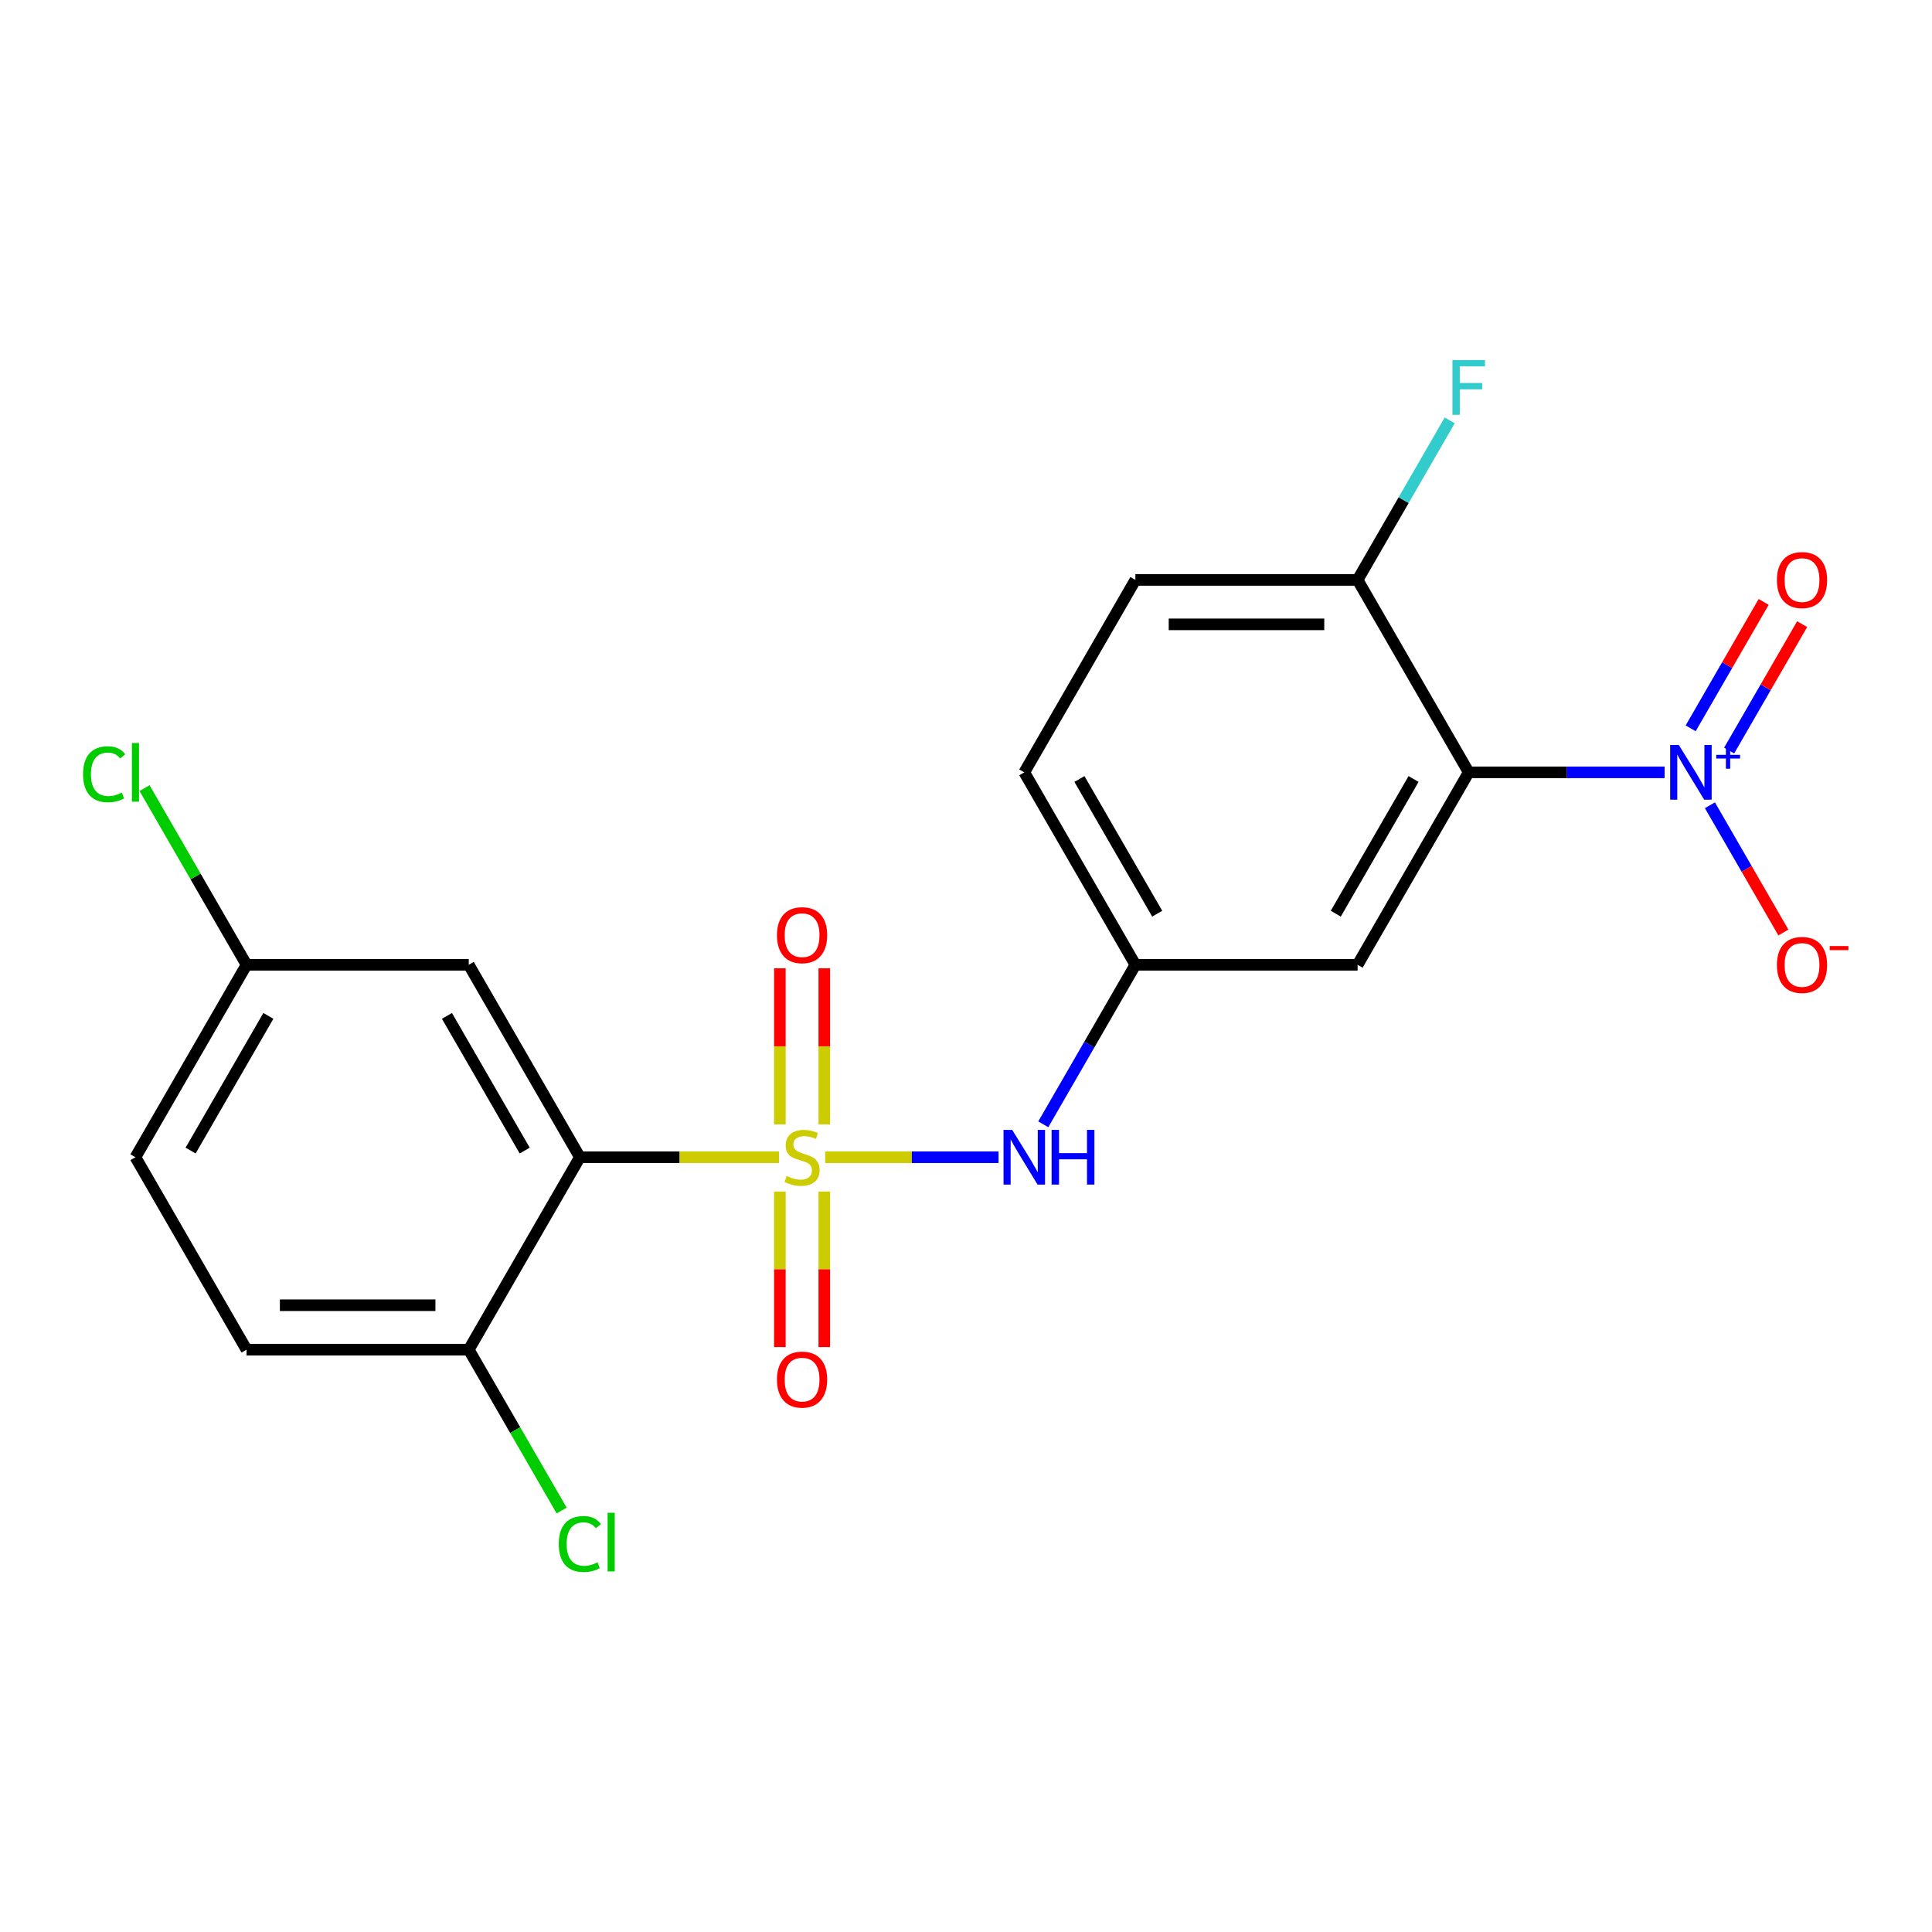 <?xml version='1.0' encoding='iso-8859-1'?>
<svg version='1.1' baseProfile='full'
              xmlns='http://www.w3.org/2000/svg'
                      xmlns:rdkit='http://www.rdkit.org/xml'
                      xmlns:xlink='http://www.w3.org/1999/xlink'
                  xml:space='preserve'
width='1000px' height='1000px' viewBox='0 0 1000 1000'>
<!-- END OF HEADER -->
<rect style='opacity:1.0;fill:#FFFFFF;stroke:none' width='1000' height='1000' x='0' y='0'> </rect>
<path class='bond-0' d='M 403.197,598.979 L 351.667,598.979' style='fill:none;fill-rule:evenodd;stroke:#CCCC00;stroke-width:6px;stroke-linecap:butt;stroke-linejoin:miter;stroke-opacity:1' />
<path class='bond-0' d='M 351.667,598.979 L 300.137,598.979' style='fill:none;fill-rule:evenodd;stroke:#000000;stroke-width:6px;stroke-linecap:butt;stroke-linejoin:miter;stroke-opacity:1' />
<path class='bond-3' d='M 427.108,598.979 L 471.98,598.979' style='fill:none;fill-rule:evenodd;stroke:#CCCC00;stroke-width:6px;stroke-linecap:butt;stroke-linejoin:miter;stroke-opacity:1' />
<path class='bond-3' d='M 471.98,598.979 L 516.851,598.979' style='fill:none;fill-rule:evenodd;stroke:#0000FF;stroke-width:6px;stroke-linecap:butt;stroke-linejoin:miter;stroke-opacity:1' />
<path class='bond-6' d='M 426.654,581.984 L 426.654,541.579' style='fill:none;fill-rule:evenodd;stroke:#CCCC00;stroke-width:6px;stroke-linecap:butt;stroke-linejoin:miter;stroke-opacity:1' />
<path class='bond-6' d='M 426.654,541.579 L 426.654,501.174' style='fill:none;fill-rule:evenodd;stroke:#FF0000;stroke-width:6px;stroke-linecap:butt;stroke-linejoin:miter;stroke-opacity:1' />
<path class='bond-6' d='M 403.651,581.984 L 403.651,541.579' style='fill:none;fill-rule:evenodd;stroke:#CCCC00;stroke-width:6px;stroke-linecap:butt;stroke-linejoin:miter;stroke-opacity:1' />
<path class='bond-6' d='M 403.651,541.579 L 403.651,501.174' style='fill:none;fill-rule:evenodd;stroke:#FF0000;stroke-width:6px;stroke-linecap:butt;stroke-linejoin:miter;stroke-opacity:1' />
<path class='bond-7' d='M 403.651,616.735 L 403.651,656.989' style='fill:none;fill-rule:evenodd;stroke:#CCCC00;stroke-width:6px;stroke-linecap:butt;stroke-linejoin:miter;stroke-opacity:1' />
<path class='bond-7' d='M 403.651,656.989 L 403.651,697.243' style='fill:none;fill-rule:evenodd;stroke:#FF0000;stroke-width:6px;stroke-linecap:butt;stroke-linejoin:miter;stroke-opacity:1' />
<path class='bond-7' d='M 426.654,616.735 L 426.654,656.989' style='fill:none;fill-rule:evenodd;stroke:#CCCC00;stroke-width:6px;stroke-linecap:butt;stroke-linejoin:miter;stroke-opacity:1' />
<path class='bond-7' d='M 426.654,656.989 L 426.654,697.243' style='fill:none;fill-rule:evenodd;stroke:#FF0000;stroke-width:6px;stroke-linecap:butt;stroke-linejoin:miter;stroke-opacity:1' />
<path class='bond-5' d='M 300.137,598.979 L 242.629,499.373' style='fill:none;fill-rule:evenodd;stroke:#000000;stroke-width:6px;stroke-linecap:butt;stroke-linejoin:miter;stroke-opacity:1' />
<path class='bond-5' d='M 271.589,595.54 L 231.334,525.815' style='fill:none;fill-rule:evenodd;stroke:#000000;stroke-width:6px;stroke-linecap:butt;stroke-linejoin:miter;stroke-opacity:1' />
<path class='bond-8' d='M 300.137,598.979 L 242.629,698.585' style='fill:none;fill-rule:evenodd;stroke:#000000;stroke-width:6px;stroke-linecap:butt;stroke-linejoin:miter;stroke-opacity:1' />
<path class='bond-1' d='M 861.599,399.766 L 810.899,399.766' style='fill:none;fill-rule:evenodd;stroke:#0000FF;stroke-width:6px;stroke-linecap:butt;stroke-linejoin:miter;stroke-opacity:1' />
<path class='bond-1' d='M 810.899,399.766 L 760.199,399.766' style='fill:none;fill-rule:evenodd;stroke:#000000;stroke-width:6px;stroke-linecap:butt;stroke-linejoin:miter;stroke-opacity:1' />
<path class='bond-10' d='M 885.05,416.802 L 904.064,449.736' style='fill:none;fill-rule:evenodd;stroke:#0000FF;stroke-width:6px;stroke-linecap:butt;stroke-linejoin:miter;stroke-opacity:1' />
<path class='bond-10' d='M 904.064,449.736 L 923.078,482.669' style='fill:none;fill-rule:evenodd;stroke:#FF0000;stroke-width:6px;stroke-linecap:butt;stroke-linejoin:miter;stroke-opacity:1' />
<path class='bond-12' d='M 895.01,388.482 L 913.898,355.768' style='fill:none;fill-rule:evenodd;stroke:#0000FF;stroke-width:6px;stroke-linecap:butt;stroke-linejoin:miter;stroke-opacity:1' />
<path class='bond-12' d='M 913.898,355.768 L 932.785,323.055' style='fill:none;fill-rule:evenodd;stroke:#FF0000;stroke-width:6px;stroke-linecap:butt;stroke-linejoin:miter;stroke-opacity:1' />
<path class='bond-12' d='M 875.089,376.98 L 893.976,344.267' style='fill:none;fill-rule:evenodd;stroke:#0000FF;stroke-width:6px;stroke-linecap:butt;stroke-linejoin:miter;stroke-opacity:1' />
<path class='bond-12' d='M 893.976,344.267 L 912.864,311.553' style='fill:none;fill-rule:evenodd;stroke:#FF0000;stroke-width:6px;stroke-linecap:butt;stroke-linejoin:miter;stroke-opacity:1' />
<path class='bond-2' d='M 760.199,399.766 L 702.691,499.373' style='fill:none;fill-rule:evenodd;stroke:#000000;stroke-width:6px;stroke-linecap:butt;stroke-linejoin:miter;stroke-opacity:1' />
<path class='bond-2' d='M 731.651,403.206 L 691.396,472.93' style='fill:none;fill-rule:evenodd;stroke:#000000;stroke-width:6px;stroke-linecap:butt;stroke-linejoin:miter;stroke-opacity:1' />
<path class='bond-22' d='M 760.199,399.766 L 702.691,300.16' style='fill:none;fill-rule:evenodd;stroke:#000000;stroke-width:6px;stroke-linecap:butt;stroke-linejoin:miter;stroke-opacity:1' />
<path class='bond-11' d='M 540.003,581.944 L 563.839,540.658' style='fill:none;fill-rule:evenodd;stroke:#0000FF;stroke-width:6px;stroke-linecap:butt;stroke-linejoin:miter;stroke-opacity:1' />
<path class='bond-11' d='M 563.839,540.658 L 587.676,499.373' style='fill:none;fill-rule:evenodd;stroke:#000000;stroke-width:6px;stroke-linecap:butt;stroke-linejoin:miter;stroke-opacity:1' />
<path class='bond-4' d='M 702.691,499.373 L 587.676,499.373' style='fill:none;fill-rule:evenodd;stroke:#000000;stroke-width:6px;stroke-linecap:butt;stroke-linejoin:miter;stroke-opacity:1' />
<path class='bond-15' d='M 242.629,499.373 L 127.614,499.373' style='fill:none;fill-rule:evenodd;stroke:#000000;stroke-width:6px;stroke-linecap:butt;stroke-linejoin:miter;stroke-opacity:1' />
<path class='bond-14' d='M 242.629,698.585 L 127.614,698.585' style='fill:none;fill-rule:evenodd;stroke:#000000;stroke-width:6px;stroke-linecap:butt;stroke-linejoin:miter;stroke-opacity:1' />
<path class='bond-14' d='M 225.377,675.582 L 144.866,675.582' style='fill:none;fill-rule:evenodd;stroke:#000000;stroke-width:6px;stroke-linecap:butt;stroke-linejoin:miter;stroke-opacity:1' />
<path class='bond-17' d='M 242.629,698.585 L 266.667,740.221' style='fill:none;fill-rule:evenodd;stroke:#000000;stroke-width:6px;stroke-linecap:butt;stroke-linejoin:miter;stroke-opacity:1' />
<path class='bond-17' d='M 266.667,740.221 L 290.706,781.856' style='fill:none;fill-rule:evenodd;stroke:#00CC00;stroke-width:6px;stroke-linecap:butt;stroke-linejoin:miter;stroke-opacity:1' />
<path class='bond-9' d='M 702.691,300.16 L 587.676,300.16' style='fill:none;fill-rule:evenodd;stroke:#000000;stroke-width:6px;stroke-linecap:butt;stroke-linejoin:miter;stroke-opacity:1' />
<path class='bond-9' d='M 685.439,323.163 L 604.928,323.163' style='fill:none;fill-rule:evenodd;stroke:#000000;stroke-width:6px;stroke-linecap:butt;stroke-linejoin:miter;stroke-opacity:1' />
<path class='bond-18' d='M 702.691,300.16 L 726.527,258.875' style='fill:none;fill-rule:evenodd;stroke:#000000;stroke-width:6px;stroke-linecap:butt;stroke-linejoin:miter;stroke-opacity:1' />
<path class='bond-18' d='M 726.527,258.875 L 750.363,217.589' style='fill:none;fill-rule:evenodd;stroke:#33CCCC;stroke-width:6px;stroke-linecap:butt;stroke-linejoin:miter;stroke-opacity:1' />
<path class='bond-16' d='M 587.676,499.373 L 530.168,399.766' style='fill:none;fill-rule:evenodd;stroke:#000000;stroke-width:6px;stroke-linecap:butt;stroke-linejoin:miter;stroke-opacity:1' />
<path class='bond-16' d='M 598.971,472.93 L 558.715,403.206' style='fill:none;fill-rule:evenodd;stroke:#000000;stroke-width:6px;stroke-linecap:butt;stroke-linejoin:miter;stroke-opacity:1' />
<path class='bond-13' d='M 587.676,300.16 L 530.168,399.766' style='fill:none;fill-rule:evenodd;stroke:#000000;stroke-width:6px;stroke-linecap:butt;stroke-linejoin:miter;stroke-opacity:1' />
<path class='bond-19' d='M 127.614,698.585 L 70.106,598.979' style='fill:none;fill-rule:evenodd;stroke:#000000;stroke-width:6px;stroke-linecap:butt;stroke-linejoin:miter;stroke-opacity:1' />
<path class='bond-20' d='M 127.614,499.373 L 101.218,453.653' style='fill:none;fill-rule:evenodd;stroke:#000000;stroke-width:6px;stroke-linecap:butt;stroke-linejoin:miter;stroke-opacity:1' />
<path class='bond-20' d='M 101.218,453.653 L 74.821,407.934' style='fill:none;fill-rule:evenodd;stroke:#00CC00;stroke-width:6px;stroke-linecap:butt;stroke-linejoin:miter;stroke-opacity:1' />
<path class='bond-21' d='M 127.614,499.373 L 70.106,598.979' style='fill:none;fill-rule:evenodd;stroke:#000000;stroke-width:6px;stroke-linecap:butt;stroke-linejoin:miter;stroke-opacity:1' />
<path class='bond-21' d='M 138.909,525.815 L 98.653,595.54' style='fill:none;fill-rule:evenodd;stroke:#000000;stroke-width:6px;stroke-linecap:butt;stroke-linejoin:miter;stroke-opacity:1' />
<path  class='atom-0' d='M 407.152 608.699
Q 407.472 608.819, 408.792 609.379
Q 410.112 609.939, 411.552 610.299
Q 413.032 610.619, 414.472 610.619
Q 417.152 610.619, 418.712 609.339
Q 420.272 608.019, 420.272 605.739
Q 420.272 604.179, 419.472 603.219
Q 418.712 602.259, 417.512 601.739
Q 416.312 601.219, 414.312 600.619
Q 411.792 599.859, 410.272 599.139
Q 408.792 598.419, 407.712 596.899
Q 406.672 595.379, 406.672 592.819
Q 406.672 589.259, 409.072 587.059
Q 411.512 584.859, 416.312 584.859
Q 419.592 584.859, 423.312 586.419
L 422.392 589.499
Q 418.992 588.099, 416.432 588.099
Q 413.672 588.099, 412.152 589.259
Q 410.632 590.379, 410.672 592.339
Q 410.672 593.859, 411.432 594.779
Q 412.232 595.699, 413.352 596.219
Q 414.512 596.739, 416.432 597.339
Q 418.992 598.139, 420.512 598.939
Q 422.032 599.739, 423.112 601.379
Q 424.232 602.979, 424.232 605.739
Q 424.232 609.659, 421.592 611.779
Q 418.992 613.859, 414.632 613.859
Q 412.112 613.859, 410.192 613.299
Q 408.312 612.779, 406.072 611.859
L 407.152 608.699
' fill='#CCCC00'/>
<path  class='atom-2' d='M 868.954 385.606
L 878.234 400.606
Q 879.154 402.086, 880.634 404.766
Q 882.114 407.446, 882.194 407.606
L 882.194 385.606
L 885.954 385.606
L 885.954 413.926
L 882.074 413.926
L 872.114 397.526
Q 870.954 395.606, 869.714 393.406
Q 868.514 391.206, 868.154 390.526
L 868.154 413.926
L 864.474 413.926
L 864.474 385.606
L 868.954 385.606
' fill='#0000FF'/>
<path  class='atom-2' d='M 888.33 390.711
L 893.32 390.711
L 893.32 385.458
L 895.538 385.458
L 895.538 390.711
L 900.659 390.711
L 900.659 392.612
L 895.538 392.612
L 895.538 397.892
L 893.32 397.892
L 893.32 392.612
L 888.33 392.612
L 888.33 390.711
' fill='#0000FF'/>
<path  class='atom-4' d='M 523.908 584.819
L 533.188 599.819
Q 534.108 601.299, 535.588 603.979
Q 537.068 606.659, 537.148 606.819
L 537.148 584.819
L 540.908 584.819
L 540.908 613.139
L 537.028 613.139
L 527.068 596.739
Q 525.908 594.819, 524.668 592.619
Q 523.468 590.419, 523.108 589.739
L 523.108 613.139
L 519.428 613.139
L 519.428 584.819
L 523.908 584.819
' fill='#0000FF'/>
<path  class='atom-4' d='M 544.308 584.819
L 548.148 584.819
L 548.148 596.859
L 562.628 596.859
L 562.628 584.819
L 566.468 584.819
L 566.468 613.139
L 562.628 613.139
L 562.628 600.059
L 548.148 600.059
L 548.148 613.139
L 544.308 613.139
L 544.308 584.819
' fill='#0000FF'/>
<path  class='atom-7' d='M 402.152 484.044
Q 402.152 477.244, 405.512 473.444
Q 408.872 469.644, 415.152 469.644
Q 421.432 469.644, 424.792 473.444
Q 428.152 477.244, 428.152 484.044
Q 428.152 490.924, 424.752 494.844
Q 421.352 498.724, 415.152 498.724
Q 408.912 498.724, 405.512 494.844
Q 402.152 490.964, 402.152 484.044
M 415.152 495.524
Q 419.472 495.524, 421.792 492.644
Q 424.152 489.724, 424.152 484.044
Q 424.152 478.484, 421.792 475.684
Q 419.472 472.844, 415.152 472.844
Q 410.832 472.844, 408.472 475.644
Q 406.152 478.444, 406.152 484.044
Q 406.152 489.764, 408.472 492.644
Q 410.832 495.524, 415.152 495.524
' fill='#FF0000'/>
<path  class='atom-8' d='M 402.152 714.075
Q 402.152 707.275, 405.512 703.475
Q 408.872 699.675, 415.152 699.675
Q 421.432 699.675, 424.792 703.475
Q 428.152 707.275, 428.152 714.075
Q 428.152 720.955, 424.752 724.875
Q 421.352 728.755, 415.152 728.755
Q 408.912 728.755, 405.512 724.875
Q 402.152 720.995, 402.152 714.075
M 415.152 725.555
Q 419.472 725.555, 421.792 722.675
Q 424.152 719.755, 424.152 714.075
Q 424.152 708.515, 421.792 705.715
Q 419.472 702.875, 415.152 702.875
Q 410.832 702.875, 408.472 705.675
Q 406.152 708.475, 406.152 714.075
Q 406.152 719.795, 408.472 722.675
Q 410.832 725.555, 415.152 725.555
' fill='#FF0000'/>
<path  class='atom-11' d='M 919.722 499.453
Q 919.722 492.653, 923.082 488.853
Q 926.442 485.053, 932.722 485.053
Q 939.002 485.053, 942.362 488.853
Q 945.722 492.653, 945.722 499.453
Q 945.722 506.333, 942.322 510.253
Q 938.922 514.133, 932.722 514.133
Q 926.482 514.133, 923.082 510.253
Q 919.722 506.373, 919.722 499.453
M 932.722 510.933
Q 937.042 510.933, 939.362 508.053
Q 941.722 505.133, 941.722 499.453
Q 941.722 493.893, 939.362 491.093
Q 937.042 488.253, 932.722 488.253
Q 928.402 488.253, 926.042 491.053
Q 923.722 493.853, 923.722 499.453
Q 923.722 505.173, 926.042 508.053
Q 928.402 510.933, 932.722 510.933
' fill='#FF0000'/>
<path  class='atom-11' d='M 947.042 489.675
L 956.731 489.675
L 956.731 491.787
L 947.042 491.787
L 947.042 489.675
' fill='#FF0000'/>
<path  class='atom-13' d='M 919.722 300.24
Q 919.722 293.44, 923.082 289.64
Q 926.442 285.84, 932.722 285.84
Q 939.002 285.84, 942.362 289.64
Q 945.722 293.44, 945.722 300.24
Q 945.722 307.12, 942.322 311.04
Q 938.922 314.92, 932.722 314.92
Q 926.482 314.92, 923.082 311.04
Q 919.722 307.16, 919.722 300.24
M 932.722 311.72
Q 937.042 311.72, 939.362 308.84
Q 941.722 305.92, 941.722 300.24
Q 941.722 294.68, 939.362 291.88
Q 937.042 289.04, 932.722 289.04
Q 928.402 289.04, 926.042 291.84
Q 923.722 294.64, 923.722 300.24
Q 923.722 305.96, 926.042 308.84
Q 928.402 311.72, 932.722 311.72
' fill='#FF0000'/>
<path  class='atom-18' d='M 289.217 799.172
Q 289.217 792.132, 292.497 788.452
Q 295.817 784.732, 302.097 784.732
Q 307.937 784.732, 311.057 788.852
L 308.417 791.012
Q 306.137 788.012, 302.097 788.012
Q 297.817 788.012, 295.537 790.892
Q 293.297 793.732, 293.297 799.172
Q 293.297 804.772, 295.617 807.652
Q 297.977 810.532, 302.537 810.532
Q 305.657 810.532, 309.297 808.652
L 310.417 811.652
Q 308.937 812.612, 306.697 813.172
Q 304.457 813.732, 301.977 813.732
Q 295.817 813.732, 292.497 809.972
Q 289.217 806.212, 289.217 799.172
' fill='#00CC00'/>
<path  class='atom-18' d='M 314.497 783.012
L 318.177 783.012
L 318.177 813.372
L 314.497 813.372
L 314.497 783.012
' fill='#00CC00'/>
<path  class='atom-19' d='M 751.779 186.394
L 768.619 186.394
L 768.619 189.634
L 755.579 189.634
L 755.579 198.234
L 767.179 198.234
L 767.179 201.514
L 755.579 201.514
L 755.579 214.714
L 751.779 214.714
L 751.779 186.394
' fill='#33CCCC'/>
<path  class='atom-21' d='M 42.986 400.746
Q 42.986 393.706, 46.266 390.026
Q 49.586 386.306, 55.866 386.306
Q 61.706 386.306, 64.826 390.426
L 62.186 392.586
Q 59.906 389.586, 55.866 389.586
Q 51.586 389.586, 49.306 392.466
Q 47.066 395.306, 47.066 400.746
Q 47.066 406.346, 49.386 409.226
Q 51.746 412.106, 56.306 412.106
Q 59.426 412.106, 63.066 410.226
L 64.186 413.226
Q 62.706 414.186, 60.466 414.746
Q 58.226 415.306, 55.746 415.306
Q 49.586 415.306, 46.266 411.546
Q 42.986 407.786, 42.986 400.746
' fill='#00CC00'/>
<path  class='atom-21' d='M 68.266 384.586
L 71.946 384.586
L 71.946 414.946
L 68.266 414.946
L 68.266 384.586
' fill='#00CC00'/>
</svg>

